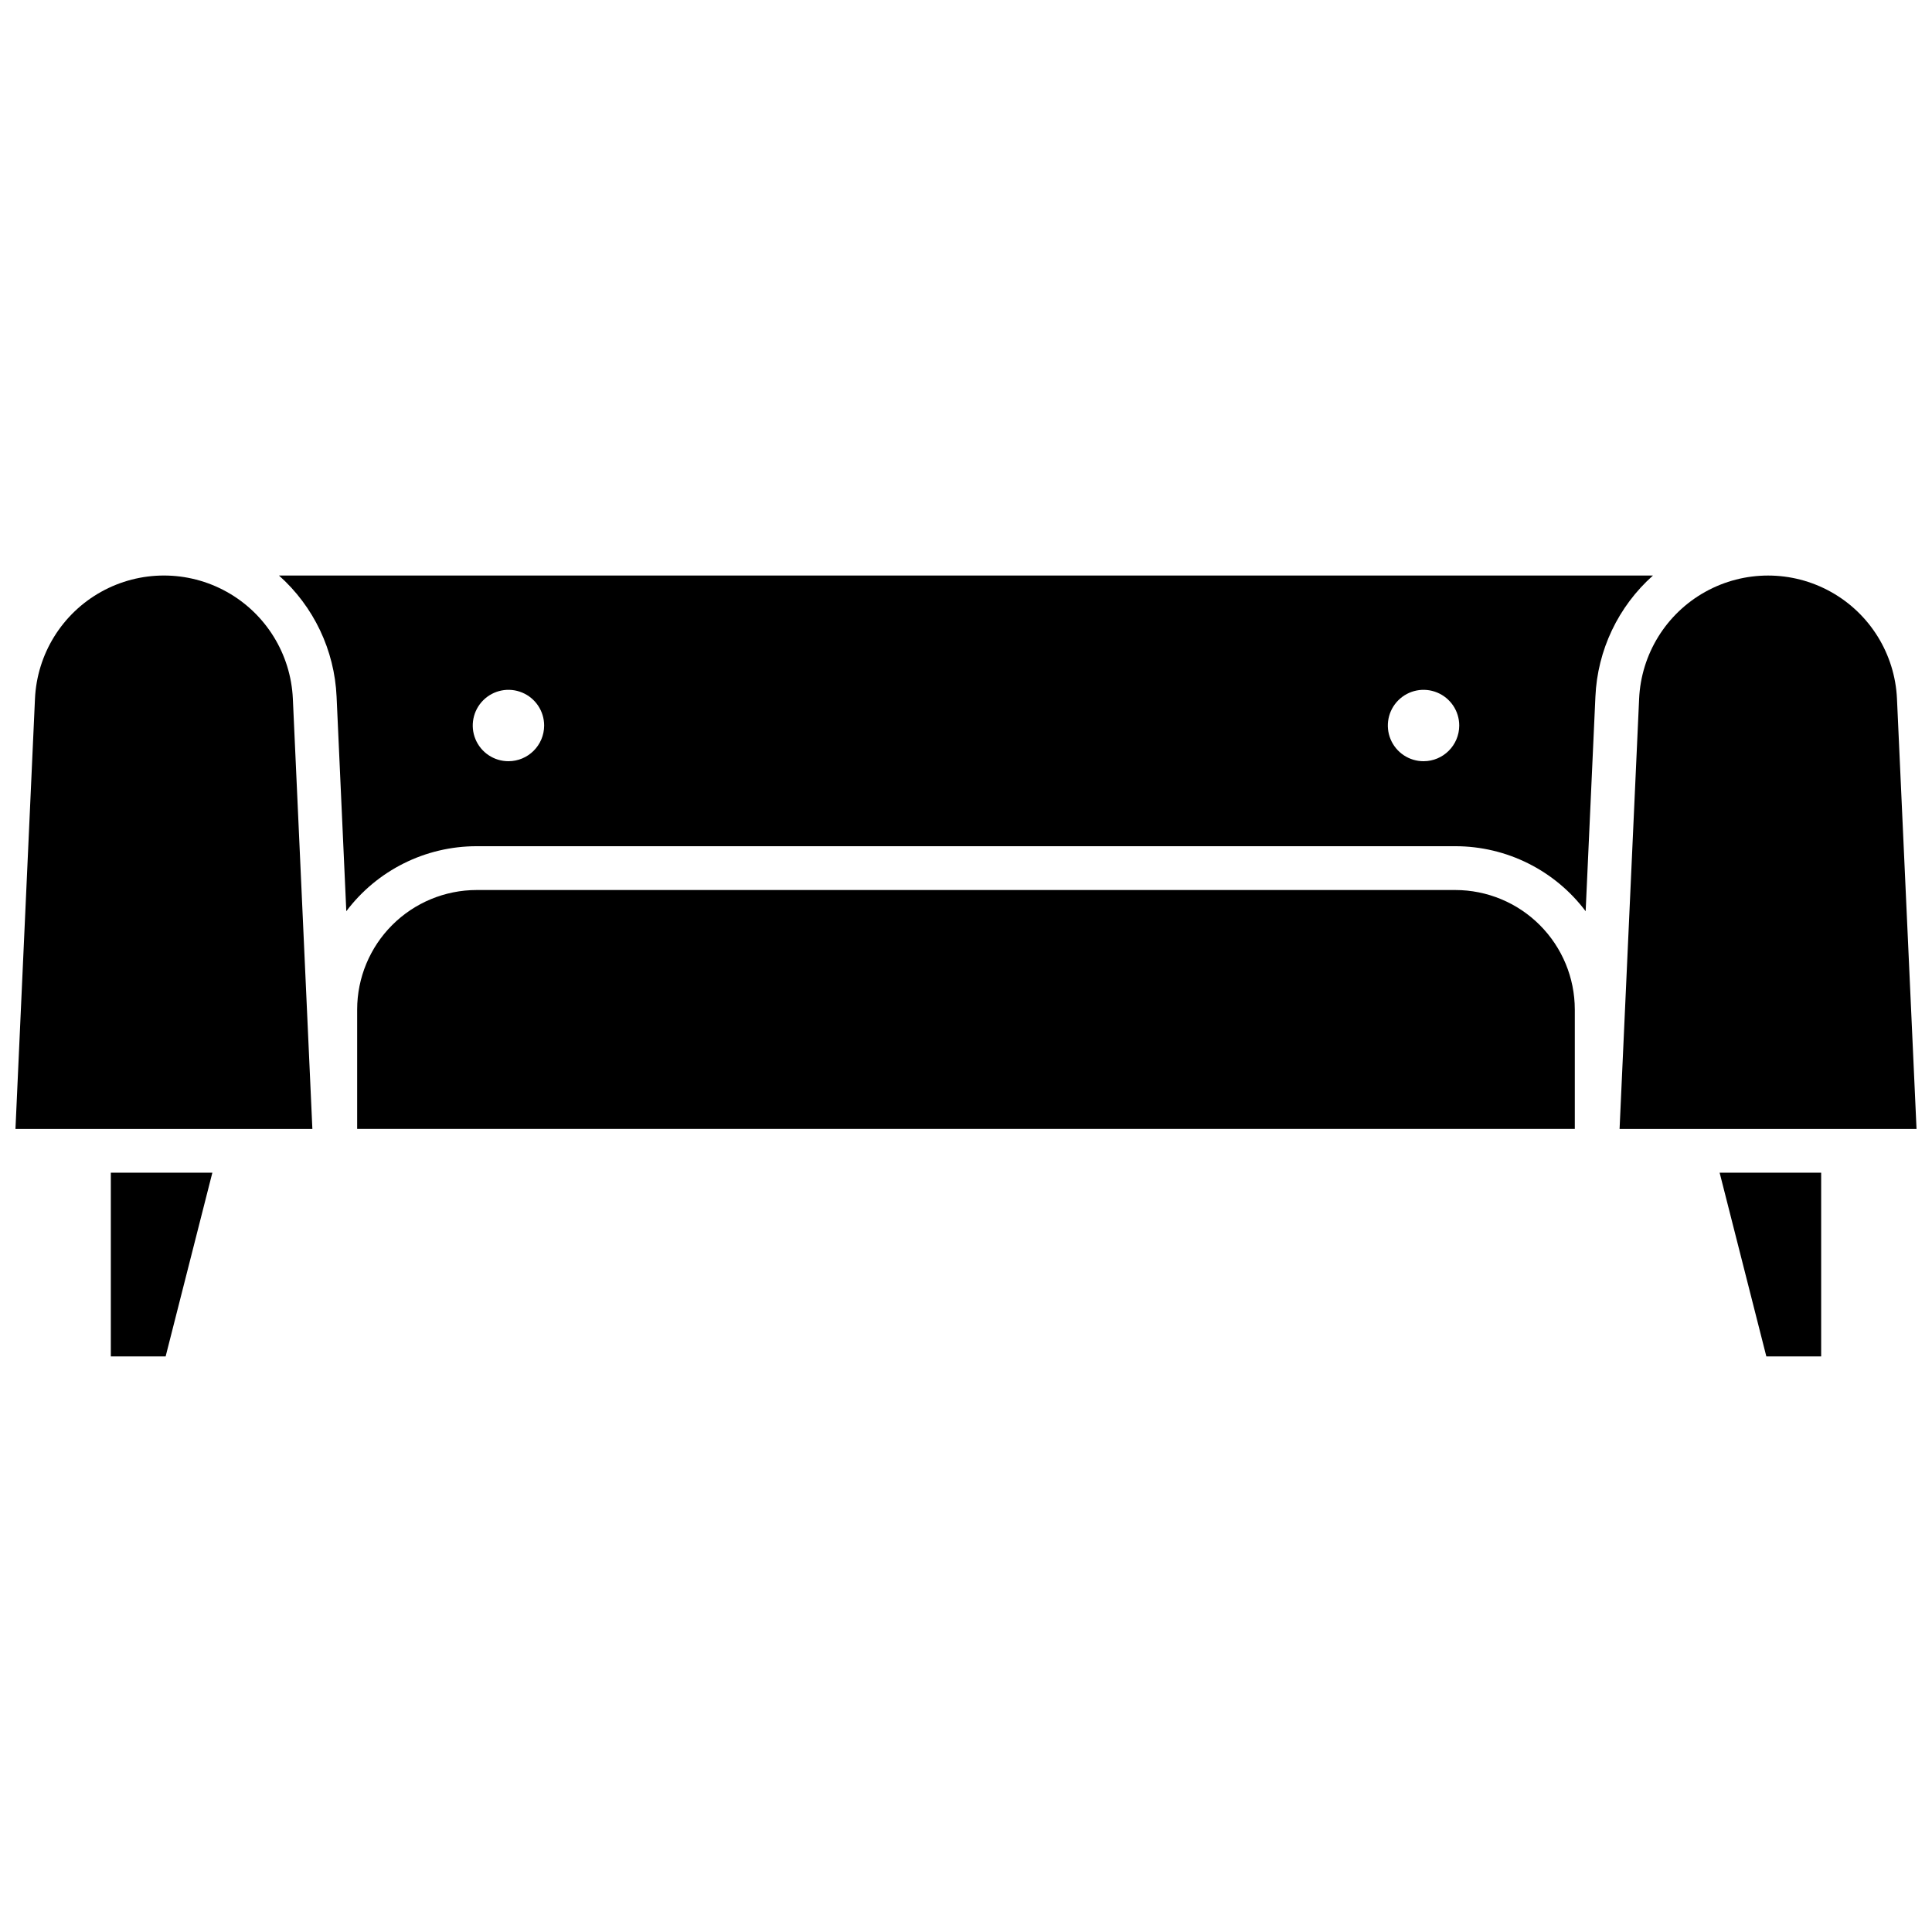 <?xml version="1.0" encoding="UTF-8"?>
<!-- Uploaded to: ICON Repo, www.iconrepo.com, Generator: ICON Repo Mixer Tools -->
<svg width="800px" height="800px" version="1.1" viewBox="144 144 512 512" xmlns="http://www.w3.org/2000/svg">
 <defs>
  <clipPath id="b">
   <path d="m148.09 296h78.906v148h-78.906z"/>
  </clipPath>
  <clipPath id="a">
   <path d="m573 296h78.902v148h-78.902z"/>
  </clipPath>
 </defs>
 <path d="m173.37 454.78h26.906l-12.379 48.684h-14.527z"/>
 <g clip-path="url(#b)">
  <path d="m221.61 329.18 5.172 114h-78.684l5.172-114c0.535-11.84 7.164-22.562 17.516-28.332 10.355-5.773 22.957-5.773 33.312 0 10.352 5.769 16.98 16.492 17.512 28.332z"/>
 </g>
 <path d="m561.34 411.52v31.656l-322.69-0.004v-31.652c0.012-8.395 3.352-16.438 9.285-22.371s13.977-9.273 22.371-9.285h259.38c8.391 0.012 16.438 3.348 22.371 9.285 5.934 5.934 9.273 13.977 9.281 22.371z"/>
 <path d="m217.93 296.52c9.219 8.211 14.727 19.797 15.27 32.129l2.574 56.836c8.164-10.848 20.953-17.23 34.535-17.23h259.38c13.574 0.004 26.359 6.383 34.523 17.23l2.586-56.84c0.535-12.328 6.039-23.918 15.258-32.129zm60.809 49.211c-3.828 0-7.273-2.309-8.738-5.844-1.461-3.535-0.648-7.606 2.059-10.309s6.777-3.512 10.309-2.043c3.535 1.465 5.836 4.918 5.836 8.742-0.012 5.223-4.246 9.449-9.465 9.453zm242.52 0c-3.828 0.004-7.277-2.301-8.746-5.836-1.465-3.535-0.656-7.606 2.051-10.312 2.707-2.707 6.777-3.516 10.312-2.047 3.535 1.465 5.84 4.914 5.836 8.742-0.012 5.219-4.238 9.445-9.453 9.453z"/>
 <path d="m599.72 454.78h26.906v48.684h-14.527z"/>
 <g clip-path="url(#a)">
  <path d="m651.9 443.18h-78.695l5.18-114c0.535-11.84 7.16-22.559 17.516-28.328 10.352-5.769 22.953-5.769 33.305 0 10.352 5.769 16.977 16.488 17.512 28.328z"/>
 </g>
</svg>